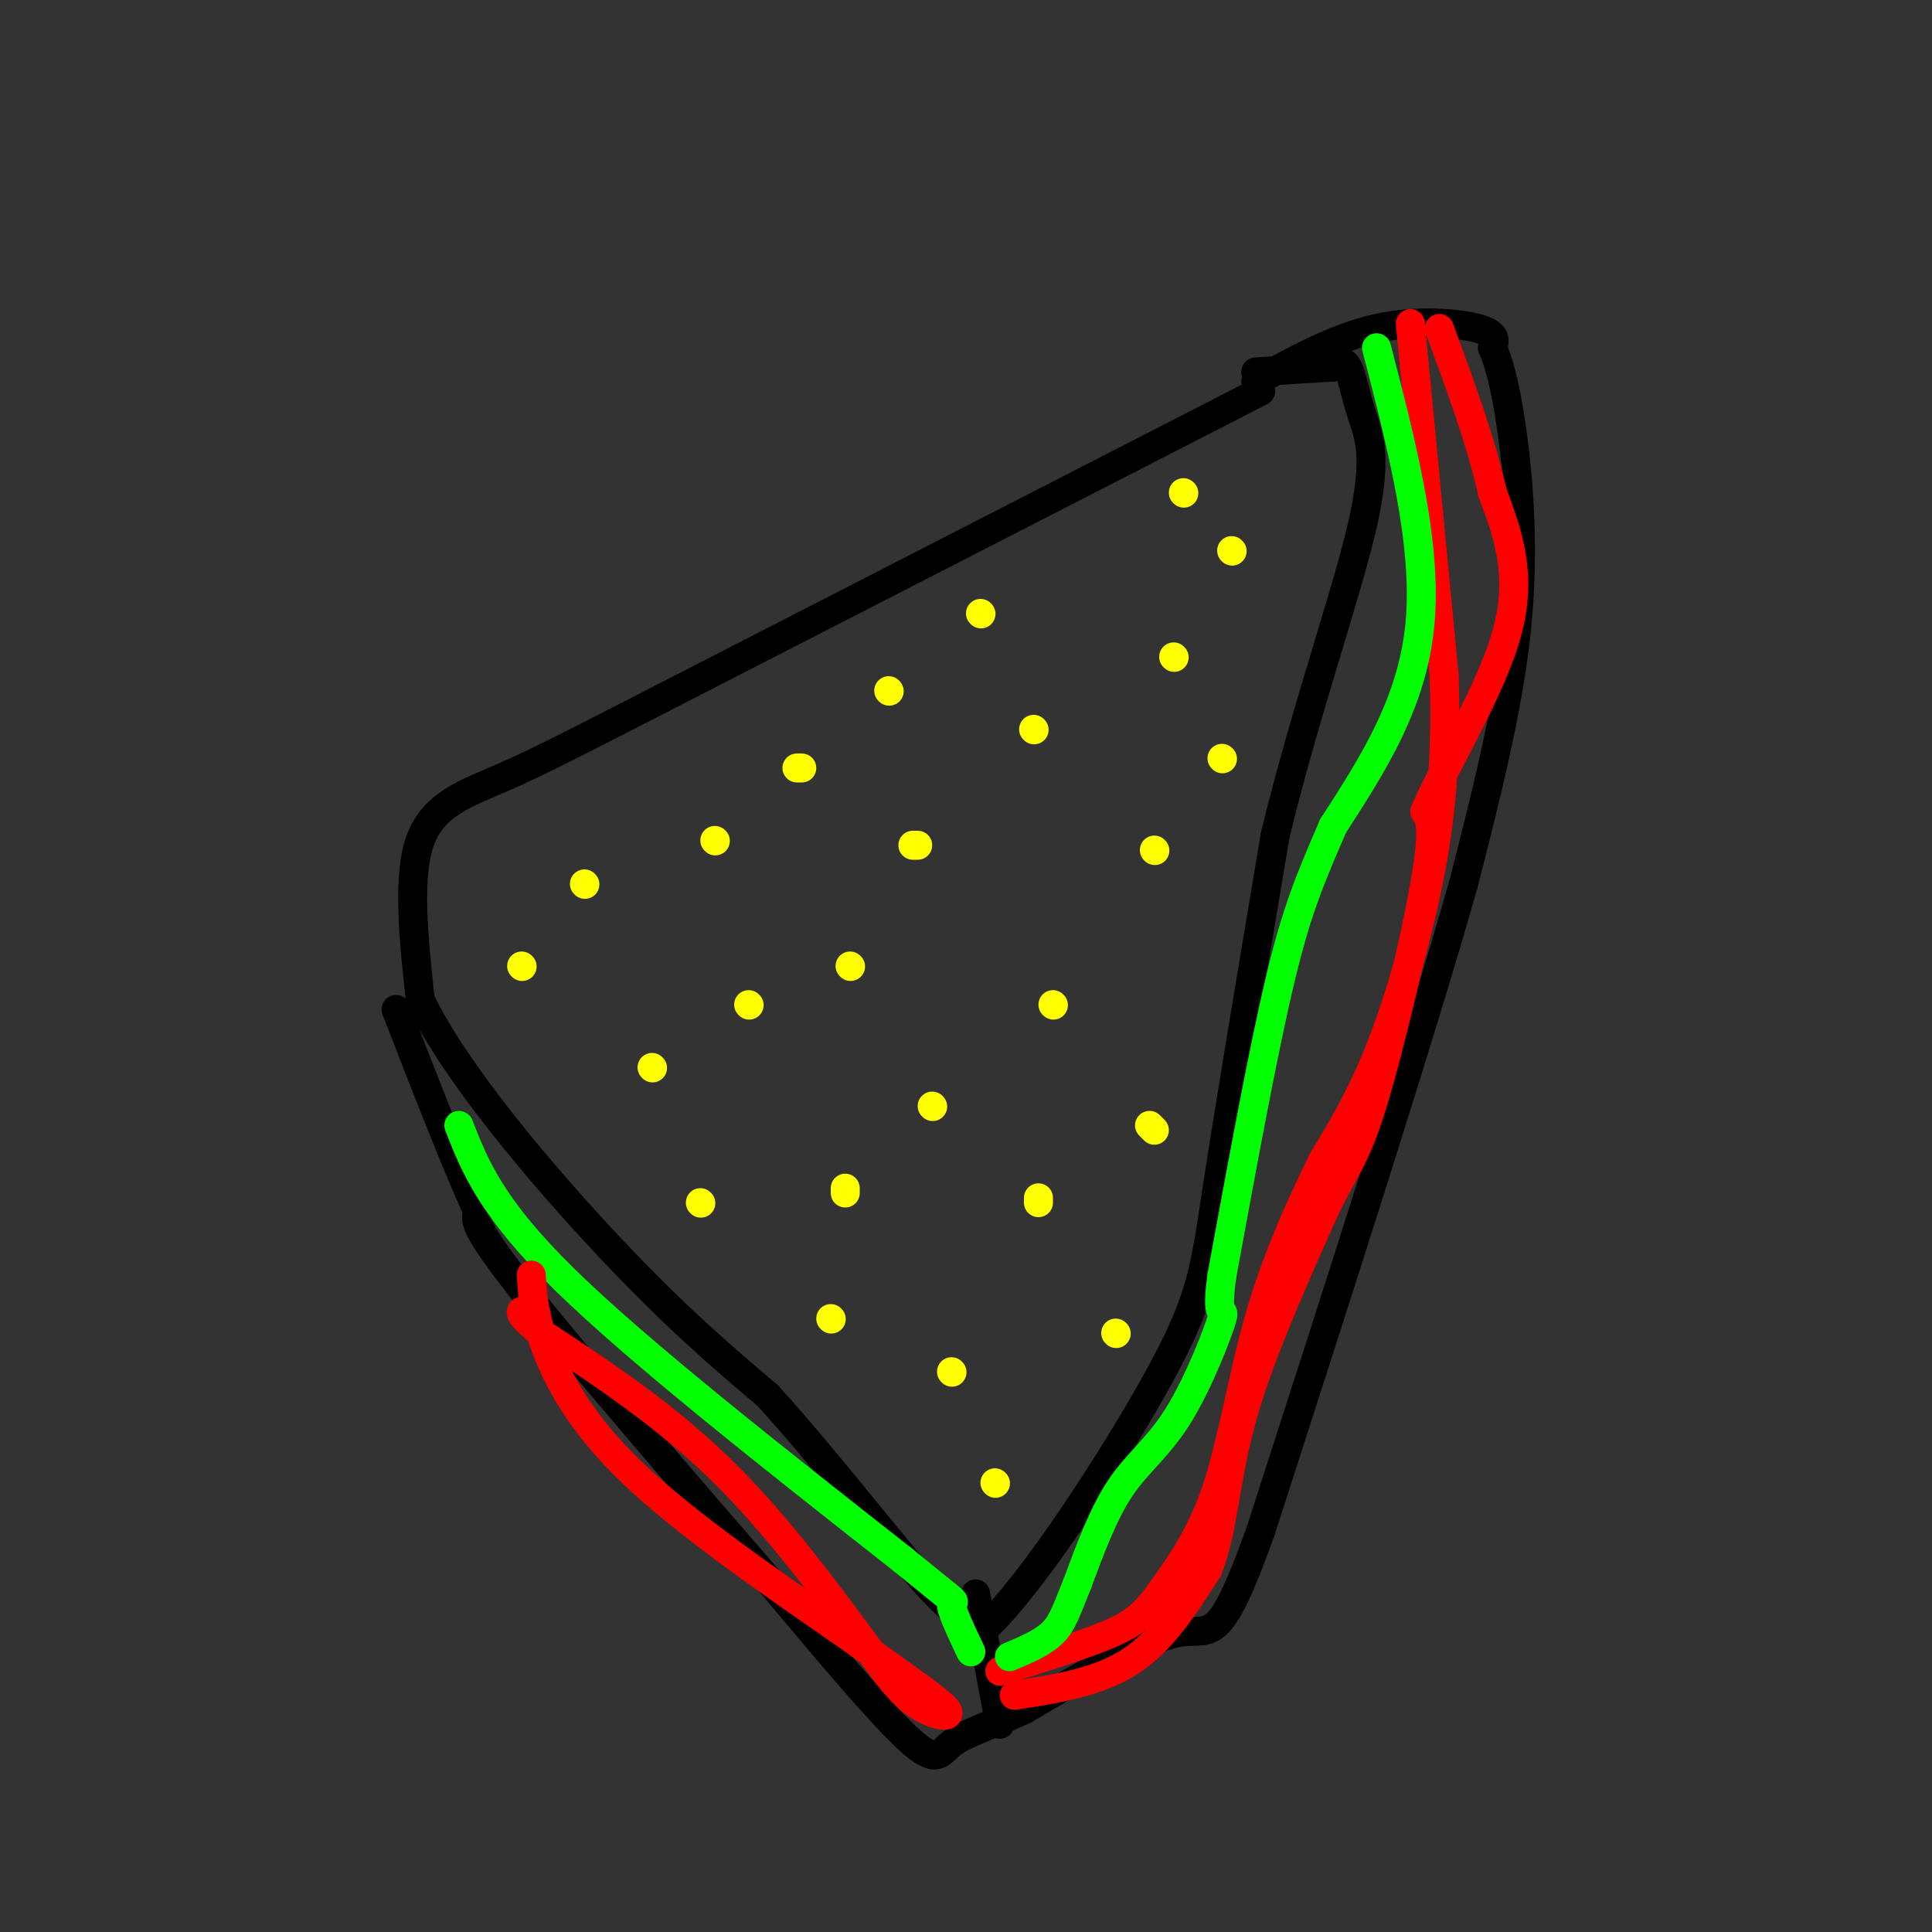 <svg viewBox='0 0 400 400' version='1.1' xmlns='http://www.w3.org/2000/svg' xmlns:xlink='http://www.w3.org/1999/xlink'><rect x="0" y="0" width="400" height="400" fill="#333333" stroke="none"/><g fill='none' stroke='rgb(0,0,0)' stroke-width='6' stroke-linecap='round' stroke-linejoin='round'><path d='M261,81c0.000,0.000 -115.000,59.000 -115,59'/><path d='M146,140c-26.286,13.500 -34.500,17.750 -42,21c-7.500,3.250 -14.286,5.500 -17,13c-2.714,7.500 -1.357,20.250 0,33'/><path d='M87,207c7.200,15.089 25.200,36.311 39,51c13.800,14.689 23.400,22.844 33,31'/><path d='M159,289c11.667,12.822 24.333,29.378 32,38c7.667,8.622 10.333,9.311 13,10'/><path d='M204,337c9.583,-8.762 27.042,-35.667 36,-52c8.958,-16.333 9.417,-22.095 12,-39c2.583,-16.905 7.292,-44.952 12,-73'/><path d='M264,173c5.895,-24.553 14.632,-49.437 18,-64c3.368,-14.563 1.368,-18.805 0,-23c-1.368,-4.195 -2.105,-8.341 -3,-10c-0.895,-1.659 -1.947,-0.829 -3,0'/><path d='M276,76c-3.167,0.167 -9.583,0.583 -16,1'/><path d='M260,79c8.289,-4.556 16.578,-9.111 25,-11c8.422,-1.889 16.978,-1.111 21,0c4.022,1.111 3.511,2.556 3,4'/><path d='M309,72c1.179,2.655 2.625,7.292 4,17c1.375,9.708 2.679,24.488 1,41c-1.679,16.512 -6.339,34.756 -11,53'/><path d='M303,183c-8.833,31.167 -25.417,82.583 -42,134'/><path d='M261,317c-8.889,24.800 -10.111,19.800 -17,21c-6.889,1.200 -19.444,8.600 -32,16'/><path d='M212,354c-8.155,3.726 -12.542,5.042 -15,7c-2.458,1.958 -2.988,4.560 -9,-1c-6.012,-5.560 -17.506,-19.280 -29,-33'/><path d='M159,327c-15.178,-17.489 -38.622,-44.711 -50,-59c-11.378,-14.289 -10.689,-15.644 -10,-17'/><path d='M99,251c-4.500,-9.833 -10.750,-25.917 -17,-42'/><path d='M202,330c0.000,0.000 5.000,27.000 5,27'/></g>
<g fill='none' stroke='rgb(255,0,0)' stroke-width='6' stroke-linecap='round' stroke-linejoin='round'><path d='M292,67c0.000,0.000 7.000,73.000 7,73'/><path d='M299,140c0.643,19.988 -1.250,33.458 -4,46c-2.750,12.542 -6.357,24.155 -10,33c-3.643,8.845 -7.321,14.923 -11,21'/><path d='M274,240c-4.250,8.607 -9.375,19.625 -13,32c-3.625,12.375 -5.750,26.107 -9,36c-3.250,9.893 -7.625,15.946 -12,22'/><path d='M240,330c-3.600,5.111 -6.600,6.889 -12,9c-5.400,2.111 -13.200,4.556 -21,7'/><path d='M210,351c8.667,-1.333 17.333,-2.667 24,-7c6.667,-4.333 11.333,-11.667 16,-19'/><path d='M250,325c3.289,-7.933 3.511,-18.267 7,-31c3.489,-12.733 10.244,-27.867 17,-43'/><path d='M274,251c4.238,-9.071 6.333,-10.250 10,-22c3.667,-11.750 8.905,-34.071 11,-46c2.095,-11.929 1.048,-13.464 0,-15'/><path d='M295,168c3.911,-9.267 13.689,-24.933 17,-37c3.311,-12.067 0.156,-20.533 -3,-29'/><path d='M309,102c-2.333,-10.500 -6.667,-22.250 -11,-34'/></g>
<g fill='none' stroke='rgb(0,255,0)' stroke-width='6' stroke-linecap='round' stroke-linejoin='round'><path d='M285,72c5.250,20.250 10.500,40.500 9,57c-1.500,16.500 -9.750,29.250 -18,42'/><path d='M276,171c-4.711,10.933 -7.489,17.267 -11,32c-3.511,14.733 -7.756,37.867 -12,61'/><path d='M253,264c-1.474,10.439 0.842,6.035 0,9c-0.842,2.965 -4.842,13.298 -9,20c-4.158,6.702 -8.474,9.772 -12,15c-3.526,5.228 -6.263,12.614 -9,20'/><path d='M223,328c-2.111,5.111 -2.889,7.889 -5,10c-2.111,2.111 -5.556,3.556 -9,5'/><path d='M95,233c3.333,8.500 6.667,17.000 22,32c15.333,15.000 42.667,36.500 70,58'/><path d='M187,323c12.933,10.578 10.267,8.022 10,9c-0.267,0.978 1.867,5.489 4,10'/></g>
<g fill='none' stroke='rgb(255,0,0)' stroke-width='6' stroke-linecap='round' stroke-linejoin='round'><path d='M110,264c0.267,4.200 0.533,8.400 3,15c2.467,6.600 7.133,15.600 18,26c10.867,10.400 27.933,22.200 45,34'/><path d='M176,339c11.738,8.595 18.583,13.083 20,15c1.417,1.917 -2.595,1.262 -6,-1c-3.405,-2.262 -6.202,-6.131 -9,-10'/><path d='M181,343c-6.333,-8.444 -17.667,-24.556 -30,-37c-12.333,-12.444 -25.667,-21.222 -39,-30'/><path d='M112,276c-6.667,-5.667 -3.833,-4.833 -1,-4'/></g>
<g fill='none' stroke='rgb(255,255,0)' stroke-width='6' stroke-linecap='round' stroke-linejoin='round'><path d='M121,183c0.000,0.000 0.100,0.100 0.1,0.1'/><path d='M165,159c0.000,0.000 1.000,0.000 1,0'/><path d='M155,208c0.000,0.000 0.100,0.100 0.1,0.1'/><path d='M214,151c0.000,0.000 0.100,0.100 0.1,0.1'/><path d='M245,102c0.000,0.000 0.100,0.100 0.1,0.1'/><path d='M218,208c0.000,0.000 0.100,0.100 0.1,0.1'/><path d='M253,157c0.000,0.000 0.100,0.100 0.1,0.1'/><path d='M176,200c0.000,0.000 0.100,0.100 0.1,0.1'/><path d='M175,246c0.000,0.000 0.000,1.000 0,1'/><path d='M215,248c0.000,0.000 0.000,1.000 0,1'/><path d='M197,284c0.000,0.000 0.100,0.100 0.1,0.1'/><path d='M135,221c0.000,0.000 0.100,0.100 0.1,0.1'/><path d='M239,176c0.000,0.000 0.100,0.100 0.1,0.1'/><path d='M190,175c0.000,0.000 -1.000,0.000 -1,0'/><path d='M148,174c0.000,0.000 0.100,0.100 0.1,0.1'/><path d='M145,249c0.000,0.000 0.100,0.100 0.1,0.1'/><path d='M231,276c0.000,0.000 0.100,0.100 0.1,0.1'/><path d='M206,307c0.000,0.000 0.100,0.100 0.1,0.1'/><path d='M172,273c0.000,0.000 0.100,0.100 0.1,0.1'/><path d='M108,200c0.000,0.000 0.100,0.100 0.1,0.1'/><path d='M203,127c0.000,0.000 0.100,0.100 0.1,0.1'/><path d='M255,114c0.000,0.000 0.100,0.100 0.1,0.1'/><path d='M243,136c0.000,0.000 0.100,0.100 0.1,0.1'/><path d='M239,234c0.000,0.000 -1.000,-1.000 -1,-1'/><path d='M193,229c0.000,0.000 0.100,0.100 0.1,0.1'/><path d='M184,143c0.000,0.000 0.100,0.100 0.1,0.1'/></g>
</svg>